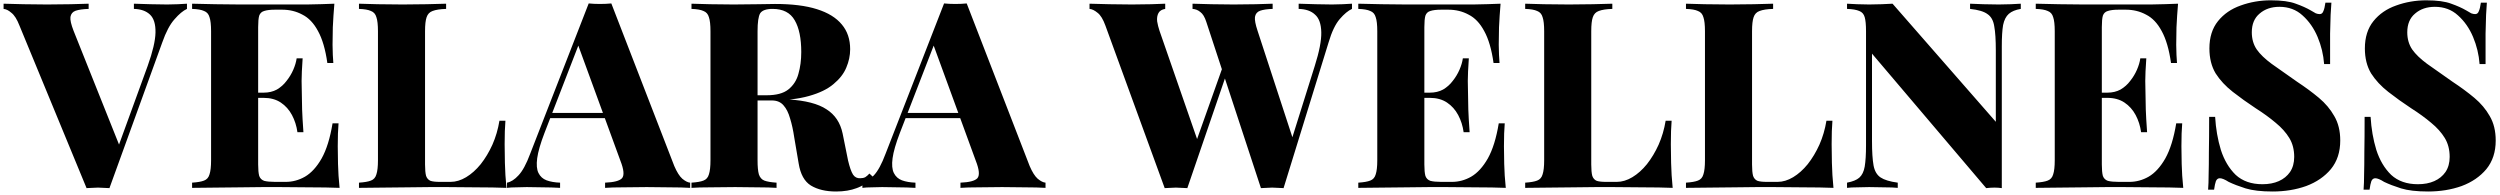 <svg width="346" height="27" viewBox="0 0 346 27" fill="none" xmlns="http://www.w3.org/2000/svg">
<path d="M25.876 0.512V1.232C25.348 1.472 24.772 1.952 24.148 2.672C23.524 3.368 22.96 4.436 22.456 5.876L15.148 26.036C14.908 26.012 14.644 26 14.356 26C14.092 25.976 13.828 25.964 13.564 25.964C13.3 25.964 13.024 25.976 12.736 26C12.472 26 12.22 26.012 11.98 26.036L2.692 3.536C2.356 2.672 1.984 2.084 1.576 1.772C1.192 1.436 0.832 1.256 0.496 1.232V0.512C1.288 0.536 2.212 0.56 3.268 0.584C4.348 0.608 5.428 0.62 6.508 0.62C7.684 0.62 8.776 0.608 9.784 0.584C10.816 0.56 11.644 0.536 12.268 0.512V1.232C11.5 1.256 10.9 1.34 10.468 1.484C10.06 1.628 9.82 1.916 9.748 2.348C9.7 2.756 9.844 3.392 10.18 4.256L16.696 20.564L15.904 21.572L20.44 9.116C21.136 7.172 21.496 5.636 21.52 4.508C21.544 3.356 21.292 2.528 20.764 2.024C20.236 1.52 19.492 1.256 18.532 1.232V0.512C19.396 0.536 20.176 0.56 20.872 0.584C21.592 0.608 22.348 0.62 23.14 0.62C23.644 0.62 24.136 0.608 24.616 0.584C25.096 0.56 25.516 0.536 25.876 0.512ZM46.277 0.512C46.181 1.64 46.109 2.732 46.061 3.788C46.037 4.844 46.025 5.648 46.025 6.2C46.025 6.68 46.037 7.148 46.061 7.604C46.085 8.06 46.109 8.432 46.133 8.72H45.305C45.041 6.848 44.609 5.372 44.009 4.292C43.433 3.212 42.713 2.456 41.849 2.024C41.009 1.568 40.073 1.34 39.041 1.34H38.069C37.421 1.34 36.917 1.4 36.557 1.52C36.221 1.616 35.993 1.832 35.873 2.168C35.777 2.504 35.729 3.032 35.729 3.752V22.76C35.729 23.456 35.777 23.984 35.873 24.344C35.993 24.68 36.221 24.908 36.557 25.028C36.917 25.124 37.421 25.172 38.069 25.172H39.545C40.481 25.172 41.369 24.932 42.209 24.452C43.073 23.948 43.841 23.108 44.513 21.932C45.185 20.732 45.689 19.112 46.025 17.072H46.853C46.781 17.888 46.745 18.944 46.745 20.24C46.745 20.816 46.757 21.632 46.781 22.688C46.805 23.744 46.877 24.848 46.997 26C45.773 25.952 44.393 25.928 42.857 25.928C41.321 25.904 39.953 25.892 38.753 25.892C38.129 25.892 37.337 25.892 36.377 25.892C35.417 25.892 34.373 25.904 33.245 25.928C32.117 25.928 30.977 25.94 29.825 25.964C28.673 25.964 27.593 25.976 26.585 26V25.28C27.329 25.232 27.881 25.136 28.241 24.992C28.625 24.848 28.877 24.56 28.997 24.128C29.141 23.696 29.213 23.048 29.213 22.184V4.328C29.213 3.44 29.141 2.792 28.997 2.384C28.877 1.952 28.625 1.664 28.241 1.52C27.881 1.352 27.329 1.256 26.585 1.232V0.512C27.617 0.536 28.697 0.56 29.825 0.584C30.977 0.584 32.105 0.596 33.209 0.62C34.337 0.62 35.381 0.62 36.341 0.62C37.325 0.62 38.129 0.62 38.753 0.62C39.857 0.62 41.105 0.62 42.497 0.62C43.913 0.596 45.173 0.56 46.277 0.512ZM40.841 12.824C40.841 12.824 40.841 12.944 40.841 13.184C40.841 13.424 40.841 13.544 40.841 13.544H34.649C34.649 13.544 34.649 13.424 34.649 13.184C34.649 12.944 34.649 12.824 34.649 12.824H40.841ZM41.885 8.072C41.789 9.44 41.741 10.484 41.741 11.204C41.765 11.924 41.777 12.584 41.777 13.184C41.777 13.784 41.789 14.444 41.813 15.164C41.837 15.884 41.897 16.928 41.993 18.296H41.165C41.045 17.432 40.793 16.64 40.409 15.92C40.025 15.2 39.509 14.624 38.861 14.192C38.213 13.76 37.421 13.544 36.485 13.544V12.824C37.181 12.824 37.793 12.68 38.321 12.392C38.849 12.08 39.293 11.684 39.653 11.204C40.037 10.724 40.349 10.208 40.589 9.656C40.829 9.104 40.985 8.576 41.057 8.072H41.885ZM61.742 0.512V1.232C60.926 1.256 60.302 1.352 59.87 1.52C59.462 1.664 59.186 1.952 59.042 2.384C58.898 2.792 58.826 3.44 58.826 4.328V22.76C58.826 23.456 58.874 23.984 58.97 24.344C59.09 24.68 59.294 24.908 59.582 25.028C59.87 25.124 60.302 25.172 60.878 25.172H62.354C63.074 25.172 63.794 24.956 64.514 24.524C65.234 24.092 65.906 23.492 66.53 22.724C67.154 21.932 67.694 21.032 68.15 20.024C68.606 18.992 68.93 17.888 69.122 16.712H69.95C69.878 17.552 69.842 18.632 69.842 19.952C69.842 20.552 69.854 21.416 69.878 22.544C69.902 23.648 69.974 24.8 70.094 26C68.87 25.952 67.49 25.928 65.954 25.928C64.418 25.904 63.05 25.892 61.85 25.892C61.226 25.892 60.434 25.892 59.474 25.892C58.514 25.892 57.47 25.904 56.342 25.928C55.214 25.928 54.074 25.94 52.922 25.964C51.77 25.964 50.69 25.976 49.682 26V25.28C50.426 25.232 50.978 25.136 51.338 24.992C51.722 24.848 51.974 24.56 52.094 24.128C52.238 23.696 52.31 23.048 52.31 22.184V4.328C52.31 3.44 52.238 2.792 52.094 2.384C51.974 1.952 51.722 1.664 51.338 1.52C50.978 1.352 50.426 1.256 49.682 1.232V0.512C50.33 0.536 51.194 0.56 52.274 0.584C53.354 0.608 54.506 0.62 55.73 0.62C56.858 0.62 57.962 0.608 59.042 0.584C60.122 0.56 61.022 0.536 61.742 0.512ZM84.608 0.476L93.32 22.976C93.68 23.816 94.052 24.404 94.436 24.74C94.844 25.076 95.204 25.256 95.516 25.28V26C94.748 25.952 93.824 25.928 92.744 25.928C91.688 25.904 90.608 25.892 89.504 25.892C88.352 25.892 87.26 25.904 86.228 25.928C85.196 25.928 84.368 25.952 83.744 26V25.28C84.968 25.232 85.748 25.028 86.084 24.668C86.42 24.284 86.348 23.48 85.868 22.256L79.892 5.912L80.612 4.832L75.356 18.404C74.804 19.844 74.468 21.008 74.348 21.896C74.228 22.784 74.288 23.468 74.528 23.948C74.768 24.428 75.14 24.764 75.644 24.956C76.172 25.148 76.796 25.256 77.516 25.28V26C76.676 25.952 75.896 25.928 75.176 25.928C74.48 25.904 73.724 25.892 72.908 25.892C72.428 25.892 71.936 25.904 71.432 25.928C70.952 25.928 70.532 25.952 70.172 26V25.28C70.7 25.184 71.228 24.848 71.756 24.272C72.308 23.696 72.848 22.7 73.376 21.284L81.476 0.476C81.956 0.524 82.472 0.548 83.024 0.548C83.6 0.548 84.128 0.524 84.608 0.476ZM86.48 15.632V16.352H75.752L76.112 15.632H86.48ZM95.702 0.512C96.35 0.536 97.214 0.56 98.294 0.584C99.374 0.608 100.454 0.62 101.534 0.62C102.71 0.62 103.838 0.608 104.918 0.584C106.022 0.56 106.802 0.548 107.258 0.548C109.61 0.548 111.542 0.788 113.054 1.268C114.59 1.748 115.742 2.456 116.51 3.392C117.278 4.304 117.662 5.444 117.662 6.812C117.662 7.676 117.482 8.528 117.122 9.368C116.786 10.184 116.198 10.94 115.358 11.636C114.542 12.332 113.402 12.884 111.938 13.292C110.498 13.7 108.674 13.904 106.466 13.904H103.01V13.184H106.106C107.426 13.184 108.422 12.92 109.094 12.392C109.79 11.84 110.258 11.12 110.498 10.232C110.762 9.32 110.894 8.312 110.894 7.208C110.894 5.312 110.594 3.848 109.994 2.816C109.394 1.76 108.374 1.232 106.934 1.232C106.046 1.232 105.47 1.436 105.206 1.844C104.966 2.252 104.846 3.08 104.846 4.328V22.184C104.846 23.048 104.906 23.696 105.026 24.128C105.17 24.56 105.422 24.848 105.782 24.992C106.166 25.136 106.73 25.232 107.474 25.28V26C106.802 25.952 105.938 25.928 104.882 25.928C103.85 25.904 102.806 25.892 101.75 25.892C100.526 25.892 99.374 25.904 98.294 25.928C97.214 25.928 96.35 25.952 95.702 26V25.28C96.446 25.232 96.998 25.136 97.358 24.992C97.742 24.848 97.994 24.56 98.114 24.128C98.258 23.696 98.33 23.048 98.33 22.184V4.328C98.33 3.44 98.258 2.792 98.114 2.384C97.994 1.952 97.742 1.664 97.358 1.52C96.998 1.352 96.446 1.256 95.702 1.232V0.512ZM102.866 13.292C103.802 13.316 104.654 13.364 105.422 13.436C106.19 13.508 106.874 13.58 107.474 13.652C108.098 13.7 108.638 13.736 109.094 13.76C111.47 13.904 113.234 14.36 114.386 15.128C115.562 15.872 116.306 16.988 116.618 18.476L117.374 22.22C117.59 23.132 117.818 23.78 118.058 24.164C118.298 24.524 118.634 24.692 119.066 24.668C119.33 24.668 119.558 24.62 119.75 24.524C119.942 24.404 120.134 24.236 120.326 24.02L120.83 24.488C120.134 25.232 119.378 25.748 118.562 26.036C117.746 26.348 116.798 26.504 115.718 26.504C114.302 26.504 113.138 26.228 112.226 25.676C111.338 25.124 110.774 24.104 110.534 22.616L109.922 19.016C109.778 18.032 109.586 17.156 109.346 16.388C109.13 15.62 108.83 15.02 108.446 14.588C108.062 14.132 107.522 13.904 106.826 13.904H102.938L102.866 13.292ZM133.792 0.476L142.504 22.976C142.864 23.816 143.236 24.404 143.62 24.74C144.028 25.076 144.388 25.256 144.7 25.28V26C143.932 25.952 143.008 25.928 141.928 25.928C140.872 25.904 139.792 25.892 138.688 25.892C137.536 25.892 136.444 25.904 135.412 25.928C134.38 25.928 133.552 25.952 132.928 26V25.28C134.152 25.232 134.932 25.028 135.268 24.668C135.604 24.284 135.532 23.48 135.052 22.256L129.076 5.912L129.796 4.832L124.54 18.404C123.988 19.844 123.652 21.008 123.532 21.896C123.412 22.784 123.472 23.468 123.712 23.948C123.952 24.428 124.324 24.764 124.828 24.956C125.356 25.148 125.98 25.256 126.7 25.28V26C125.86 25.952 125.08 25.928 124.36 25.928C123.664 25.904 122.908 25.892 122.092 25.892C121.612 25.892 121.12 25.904 120.616 25.928C120.136 25.928 119.716 25.952 119.356 26V25.28C119.884 25.184 120.412 24.848 120.94 24.272C121.492 23.696 122.032 22.7 122.56 21.284L130.66 0.476C131.14 0.524 131.656 0.548 132.208 0.548C132.784 0.548 133.312 0.524 133.792 0.476ZM135.664 15.632V16.352H124.936L125.296 15.632H135.664ZM187.114 0.512V1.232C186.586 1.472 186.022 1.94 185.422 2.636C184.822 3.332 184.306 4.412 183.874 5.876L177.646 26.036C177.406 26.012 177.154 26 176.89 26C176.626 25.976 176.35 25.964 176.062 25.964C175.822 25.964 175.558 25.976 175.27 26C175.006 26 174.754 26.012 174.514 26.036L166.954 3.032C166.738 2.36 166.462 1.904 166.126 1.664C165.814 1.4 165.454 1.256 165.046 1.232V0.512C165.79 0.536 166.666 0.56 167.674 0.584C168.682 0.608 169.702 0.62 170.734 0.62C171.814 0.62 172.834 0.608 173.794 0.584C174.754 0.56 175.534 0.536 176.134 0.512V1.232C175.39 1.256 174.814 1.34 174.406 1.484C173.998 1.628 173.758 1.916 173.686 2.348C173.638 2.756 173.758 3.392 174.046 4.256L179.05 19.556L178.114 21.392L181.966 9.116C182.59 7.148 182.89 5.6 182.866 4.472C182.842 3.32 182.554 2.504 182.002 2.024C181.474 1.52 180.718 1.256 179.734 1.232V0.512C180.622 0.536 181.414 0.56 182.11 0.584C182.83 0.608 183.574 0.62 184.342 0.62C184.846 0.62 185.338 0.608 185.818 0.584C186.322 0.56 186.754 0.536 187.114 0.512ZM161.266 0.512V1.232C160.81 1.304 160.498 1.496 160.33 1.808C160.162 2.12 160.102 2.504 160.15 2.96C160.222 3.392 160.33 3.824 160.474 4.256L165.91 19.916L164.938 21.32L169.402 8.756L169.906 9.764L164.326 26.036C164.086 26.012 163.822 26 163.534 26C163.27 25.976 163.006 25.964 162.742 25.964C162.478 25.964 162.214 25.976 161.95 26C161.686 26 161.434 26.012 161.194 26.036L152.986 3.536C152.674 2.672 152.314 2.084 151.906 1.772C151.498 1.436 151.126 1.256 150.79 1.232V0.512C151.558 0.536 152.482 0.56 153.562 0.584C154.642 0.608 155.674 0.62 156.658 0.62C157.642 0.62 158.53 0.608 159.322 0.584C160.114 0.56 160.762 0.536 161.266 0.512ZM207.679 0.512C207.583 1.64 207.511 2.732 207.463 3.788C207.439 4.844 207.427 5.648 207.427 6.2C207.427 6.68 207.439 7.148 207.463 7.604C207.487 8.06 207.511 8.432 207.535 8.72H206.707C206.443 6.848 206.011 5.372 205.411 4.292C204.835 3.212 204.115 2.456 203.251 2.024C202.411 1.568 201.475 1.34 200.443 1.34H199.471C198.823 1.34 198.319 1.4 197.959 1.52C197.623 1.616 197.395 1.832 197.275 2.168C197.179 2.504 197.131 3.032 197.131 3.752V22.76C197.131 23.456 197.179 23.984 197.275 24.344C197.395 24.68 197.623 24.908 197.959 25.028C198.319 25.124 198.823 25.172 199.471 25.172H200.947C201.883 25.172 202.771 24.932 203.611 24.452C204.475 23.948 205.243 23.108 205.915 21.932C206.587 20.732 207.091 19.112 207.427 17.072H208.255C208.183 17.888 208.147 18.944 208.147 20.24C208.147 20.816 208.159 21.632 208.183 22.688C208.207 23.744 208.279 24.848 208.399 26C207.175 25.952 205.795 25.928 204.259 25.928C202.723 25.904 201.355 25.892 200.155 25.892C199.531 25.892 198.739 25.892 197.779 25.892C196.819 25.892 195.775 25.904 194.647 25.928C193.519 25.928 192.379 25.94 191.227 25.964C190.075 25.964 188.995 25.976 187.987 26V25.28C188.731 25.232 189.283 25.136 189.643 24.992C190.027 24.848 190.279 24.56 190.399 24.128C190.543 23.696 190.615 23.048 190.615 22.184V4.328C190.615 3.44 190.543 2.792 190.399 2.384C190.279 1.952 190.027 1.664 189.643 1.52C189.283 1.352 188.731 1.256 187.987 1.232V0.512C189.019 0.536 190.099 0.56 191.227 0.584C192.379 0.584 193.507 0.596 194.611 0.62C195.739 0.62 196.783 0.62 197.743 0.62C198.727 0.62 199.531 0.62 200.155 0.62C201.259 0.62 202.507 0.62 203.899 0.62C205.315 0.596 206.575 0.56 207.679 0.512ZM202.243 12.824C202.243 12.824 202.243 12.944 202.243 13.184C202.243 13.424 202.243 13.544 202.243 13.544H196.051C196.051 13.544 196.051 13.424 196.051 13.184C196.051 12.944 196.051 12.824 196.051 12.824H202.243ZM203.287 8.072C203.191 9.44 203.143 10.484 203.143 11.204C203.167 11.924 203.179 12.584 203.179 13.184C203.179 13.784 203.191 14.444 203.215 15.164C203.239 15.884 203.299 16.928 203.395 18.296H202.567C202.447 17.432 202.195 16.64 201.811 15.92C201.427 15.2 200.911 14.624 200.263 14.192C199.615 13.76 198.823 13.544 197.887 13.544V12.824C198.583 12.824 199.195 12.68 199.723 12.392C200.251 12.08 200.695 11.684 201.055 11.204C201.439 10.724 201.751 10.208 201.991 9.656C202.231 9.104 202.387 8.576 202.459 8.072H203.287ZM223.145 0.512V1.232C222.329 1.256 221.705 1.352 221.273 1.52C220.865 1.664 220.589 1.952 220.445 2.384C220.301 2.792 220.229 3.44 220.229 4.328V22.76C220.229 23.456 220.277 23.984 220.373 24.344C220.493 24.68 220.697 24.908 220.985 25.028C221.273 25.124 221.705 25.172 222.281 25.172H223.757C224.477 25.172 225.197 24.956 225.917 24.524C226.637 24.092 227.309 23.492 227.933 22.724C228.557 21.932 229.097 21.032 229.553 20.024C230.009 18.992 230.333 17.888 230.525 16.712H231.353C231.281 17.552 231.245 18.632 231.245 19.952C231.245 20.552 231.257 21.416 231.281 22.544C231.305 23.648 231.377 24.8 231.497 26C230.273 25.952 228.893 25.928 227.357 25.928C225.821 25.904 224.453 25.892 223.253 25.892C222.629 25.892 221.837 25.892 220.877 25.892C219.917 25.892 218.873 25.904 217.745 25.928C216.617 25.928 215.477 25.94 214.325 25.964C213.173 25.964 212.093 25.976 211.085 26V25.28C211.829 25.232 212.381 25.136 212.741 24.992C213.125 24.848 213.377 24.56 213.497 24.128C213.641 23.696 213.713 23.048 213.713 22.184V4.328C213.713 3.44 213.641 2.792 213.497 2.384C213.377 1.952 213.125 1.664 212.741 1.52C212.381 1.352 211.829 1.256 211.085 1.232V0.512C211.733 0.536 212.597 0.56 213.677 0.584C214.757 0.608 215.909 0.62 217.133 0.62C218.261 0.62 219.365 0.608 220.445 0.584C221.525 0.56 222.425 0.536 223.145 0.512ZM245.399 0.512V1.232C244.583 1.256 243.959 1.352 243.527 1.52C243.119 1.664 242.843 1.952 242.699 2.384C242.555 2.792 242.483 3.44 242.483 4.328V22.76C242.483 23.456 242.531 23.984 242.627 24.344C242.747 24.68 242.951 24.908 243.239 25.028C243.527 25.124 243.959 25.172 244.535 25.172H246.011C246.731 25.172 247.451 24.956 248.171 24.524C248.891 24.092 249.563 23.492 250.187 22.724C250.811 21.932 251.351 21.032 251.807 20.024C252.263 18.992 252.587 17.888 252.779 16.712H253.607C253.535 17.552 253.499 18.632 253.499 19.952C253.499 20.552 253.511 21.416 253.535 22.544C253.559 23.648 253.631 24.8 253.751 26C252.527 25.952 251.147 25.928 249.611 25.928C248.075 25.904 246.707 25.892 245.507 25.892C244.883 25.892 244.091 25.892 243.131 25.892C242.171 25.892 241.127 25.904 239.999 25.928C238.871 25.928 237.731 25.94 236.579 25.964C235.427 25.964 234.347 25.976 233.339 26V25.28C234.083 25.232 234.635 25.136 234.995 24.992C235.379 24.848 235.631 24.56 235.751 24.128C235.895 23.696 235.967 23.048 235.967 22.184V4.328C235.967 3.44 235.895 2.792 235.751 2.384C235.631 1.952 235.379 1.664 234.995 1.52C234.635 1.352 234.083 1.256 233.339 1.232V0.512C233.987 0.536 234.851 0.56 235.931 0.584C237.011 0.608 238.163 0.62 239.387 0.62C240.515 0.62 241.619 0.608 242.699 0.584C243.779 0.56 244.679 0.536 245.399 0.512ZM279.677 0.512V1.232C278.957 1.352 278.405 1.58 278.021 1.916C277.637 2.252 277.373 2.768 277.229 3.464C277.109 4.16 277.049 5.144 277.049 6.416V26.036C276.737 25.988 276.401 25.964 276.041 25.964C275.681 25.964 275.297 25.988 274.889 26.036L259.085 7.424V19.52C259.085 20.984 259.157 22.112 259.301 22.904C259.445 23.672 259.769 24.224 260.273 24.56C260.777 24.896 261.569 25.136 262.649 25.28V26C262.193 25.952 261.581 25.928 260.813 25.928C260.069 25.904 259.361 25.892 258.689 25.892C258.161 25.892 257.609 25.904 257.033 25.928C256.481 25.928 256.013 25.952 255.629 26V25.28C256.397 25.136 256.961 24.908 257.321 24.596C257.705 24.26 257.957 23.744 258.077 23.048C258.197 22.328 258.257 21.344 258.257 20.096V4.328C258.257 3.44 258.197 2.792 258.077 2.384C257.957 1.952 257.705 1.664 257.321 1.52C256.937 1.352 256.373 1.256 255.629 1.232V0.512C256.013 0.536 256.481 0.56 257.033 0.584C257.609 0.608 258.161 0.62 258.689 0.62C259.289 0.62 259.865 0.608 260.417 0.584C260.969 0.56 261.473 0.536 261.929 0.512L276.221 16.856V6.992C276.221 5.528 276.149 4.412 276.005 3.644C275.885 2.852 275.573 2.288 275.069 1.952C274.589 1.592 273.785 1.352 272.657 1.232V0.512C273.137 0.536 273.749 0.56 274.493 0.584C275.261 0.608 275.969 0.62 276.617 0.62C277.193 0.62 277.757 0.608 278.309 0.584C278.861 0.56 279.317 0.536 279.677 0.512ZM301.441 0.512C301.345 1.64 301.273 2.732 301.225 3.788C301.201 4.844 301.189 5.648 301.189 6.2C301.189 6.68 301.201 7.148 301.225 7.604C301.249 8.06 301.273 8.432 301.297 8.72H300.469C300.205 6.848 299.773 5.372 299.173 4.292C298.597 3.212 297.877 2.456 297.013 2.024C296.173 1.568 295.237 1.34 294.205 1.34H293.233C292.585 1.34 292.081 1.4 291.721 1.52C291.385 1.616 291.157 1.832 291.037 2.168C290.941 2.504 290.893 3.032 290.893 3.752V22.76C290.893 23.456 290.941 23.984 291.037 24.344C291.157 24.68 291.385 24.908 291.721 25.028C292.081 25.124 292.585 25.172 293.233 25.172H294.709C295.645 25.172 296.533 24.932 297.373 24.452C298.237 23.948 299.005 23.108 299.677 21.932C300.349 20.732 300.853 19.112 301.189 17.072H302.017C301.945 17.888 301.909 18.944 301.909 20.24C301.909 20.816 301.921 21.632 301.945 22.688C301.969 23.744 302.041 24.848 302.161 26C300.937 25.952 299.557 25.928 298.021 25.928C296.485 25.904 295.117 25.892 293.917 25.892C293.293 25.892 292.501 25.892 291.541 25.892C290.581 25.892 289.537 25.904 288.409 25.928C287.281 25.928 286.141 25.94 284.989 25.964C283.837 25.964 282.757 25.976 281.749 26V25.28C282.493 25.232 283.045 25.136 283.405 24.992C283.789 24.848 284.041 24.56 284.161 24.128C284.305 23.696 284.377 23.048 284.377 22.184V4.328C284.377 3.44 284.305 2.792 284.161 2.384C284.041 1.952 283.789 1.664 283.405 1.52C283.045 1.352 282.493 1.256 281.749 1.232V0.512C282.781 0.536 283.861 0.56 284.989 0.584C286.141 0.584 287.269 0.596 288.373 0.62C289.501 0.62 290.545 0.62 291.505 0.62C292.489 0.62 293.293 0.62 293.917 0.62C295.021 0.62 296.269 0.62 297.661 0.62C299.077 0.596 300.337 0.56 301.441 0.512ZM296.005 12.824C296.005 12.824 296.005 12.944 296.005 13.184C296.005 13.424 296.005 13.544 296.005 13.544H289.813C289.813 13.544 289.813 13.424 289.813 13.184C289.813 12.944 289.813 12.824 289.813 12.824H296.005ZM297.049 8.072C296.953 9.44 296.905 10.484 296.905 11.204C296.929 11.924 296.941 12.584 296.941 13.184C296.941 13.784 296.953 14.444 296.977 15.164C297.001 15.884 297.061 16.928 297.157 18.296H296.329C296.209 17.432 295.957 16.64 295.573 15.92C295.189 15.2 294.673 14.624 294.025 14.192C293.377 13.76 292.585 13.544 291.649 13.544V12.824C292.345 12.824 292.957 12.68 293.485 12.392C294.013 12.08 294.457 11.684 294.817 11.204C295.201 10.724 295.513 10.208 295.753 9.656C295.993 9.104 296.149 8.576 296.221 8.072H297.049ZM314.278 0.044C315.766 0.044 316.918 0.2 317.734 0.512C318.55 0.8 319.246 1.112 319.822 1.448C320.11 1.616 320.338 1.748 320.506 1.844C320.698 1.916 320.878 1.952 321.046 1.952C321.286 1.952 321.454 1.82 321.55 1.556C321.67 1.292 321.766 0.896 321.838 0.368H322.666C322.642 0.848 322.606 1.412 322.558 2.06C322.534 2.708 322.51 3.572 322.486 4.652C322.486 5.708 322.486 7.112 322.486 8.864H321.658C321.562 7.568 321.262 6.32 320.758 5.12C320.254 3.92 319.558 2.924 318.67 2.132C317.806 1.34 316.738 0.944 315.466 0.944C314.362 0.944 313.45 1.256 312.73 1.88C312.01 2.48 311.65 3.344 311.65 4.472C311.65 5.384 311.878 6.176 312.334 6.848C312.79 7.496 313.474 8.156 314.386 8.828C315.322 9.5 316.498 10.328 317.914 11.312C319.042 12.056 320.05 12.8 320.938 13.544C321.826 14.288 322.534 15.128 323.062 16.064C323.614 17 323.89 18.128 323.89 19.448C323.89 21.032 323.458 22.352 322.594 23.408C321.73 24.44 320.59 25.22 319.174 25.748C317.758 26.252 316.21 26.504 314.53 26.504C312.97 26.504 311.722 26.36 310.786 26.072C309.874 25.784 309.094 25.484 308.446 25.172C307.918 24.836 307.51 24.668 307.222 24.668C306.982 24.668 306.802 24.8 306.682 25.064C306.586 25.328 306.502 25.724 306.43 26.252H305.602C305.65 25.652 305.674 24.956 305.674 24.164C305.698 23.348 305.71 22.304 305.71 21.032C305.734 19.76 305.746 18.14 305.746 16.172H306.574C306.67 17.804 306.934 19.328 307.366 20.744C307.822 22.16 308.506 23.312 309.418 24.2C310.354 25.064 311.59 25.496 313.126 25.496C313.99 25.496 314.746 25.352 315.394 25.064C316.042 24.776 316.558 24.356 316.942 23.804C317.326 23.228 317.518 22.532 317.518 21.716C317.518 20.708 317.29 19.832 316.834 19.088C316.378 18.344 315.754 17.648 314.962 17C314.17 16.328 313.246 15.656 312.19 14.984C311.062 14.24 310.006 13.484 309.022 12.716C308.038 11.948 307.246 11.096 306.646 10.16C306.07 9.2 305.782 8.048 305.782 6.704C305.782 5.168 306.178 3.908 306.97 2.924C307.762 1.94 308.806 1.22 310.102 0.764C311.422 0.284 312.814 0.044 314.278 0.044ZM335.794 0.044C337.282 0.044 338.434 0.2 339.25 0.512C340.066 0.8 340.762 1.112 341.338 1.448C341.626 1.616 341.854 1.748 342.022 1.844C342.214 1.916 342.394 1.952 342.562 1.952C342.802 1.952 342.97 1.82 343.066 1.556C343.186 1.292 343.282 0.896 343.354 0.368H344.182C344.158 0.848 344.122 1.412 344.074 2.06C344.05 2.708 344.026 3.572 344.002 4.652C344.002 5.708 344.002 7.112 344.002 8.864H343.174C343.078 7.568 342.778 6.32 342.274 5.12C341.77 3.92 341.074 2.924 340.186 2.132C339.322 1.34 338.254 0.944 336.982 0.944C335.878 0.944 334.966 1.256 334.246 1.88C333.526 2.48 333.166 3.344 333.166 4.472C333.166 5.384 333.394 6.176 333.85 6.848C334.306 7.496 334.99 8.156 335.902 8.828C336.838 9.5 338.014 10.328 339.43 11.312C340.558 12.056 341.566 12.8 342.454 13.544C343.342 14.288 344.05 15.128 344.578 16.064C345.13 17 345.406 18.128 345.406 19.448C345.406 21.032 344.974 22.352 344.11 23.408C343.246 24.44 342.106 25.22 340.69 25.748C339.274 26.252 337.726 26.504 336.046 26.504C334.486 26.504 333.238 26.36 332.302 26.072C331.39 25.784 330.61 25.484 329.962 25.172C329.434 24.836 329.026 24.668 328.738 24.668C328.498 24.668 328.318 24.8 328.198 25.064C328.102 25.328 328.018 25.724 327.946 26.252H327.118C327.166 25.652 327.19 24.956 327.19 24.164C327.214 23.348 327.226 22.304 327.226 21.032C327.25 19.76 327.262 18.14 327.262 16.172H328.09C328.186 17.804 328.45 19.328 328.882 20.744C329.338 22.16 330.022 23.312 330.934 24.2C331.87 25.064 333.106 25.496 334.642 25.496C335.506 25.496 336.262 25.352 336.91 25.064C337.558 24.776 338.074 24.356 338.458 23.804C338.842 23.228 339.034 22.532 339.034 21.716C339.034 20.708 338.806 19.832 338.35 19.088C337.894 18.344 337.27 17.648 336.478 17C335.686 16.328 334.762 15.656 333.706 14.984C332.578 14.24 331.522 13.484 330.538 12.716C329.554 11.948 328.762 11.096 328.162 10.16C327.586 9.2 327.298 8.048 327.298 6.704C327.298 5.168 327.694 3.908 328.486 2.924C329.278 1.94 330.322 1.22 331.618 0.764C332.938 0.284 334.33 0.044 335.794 0.044Z" fill="black"/>
</svg>
